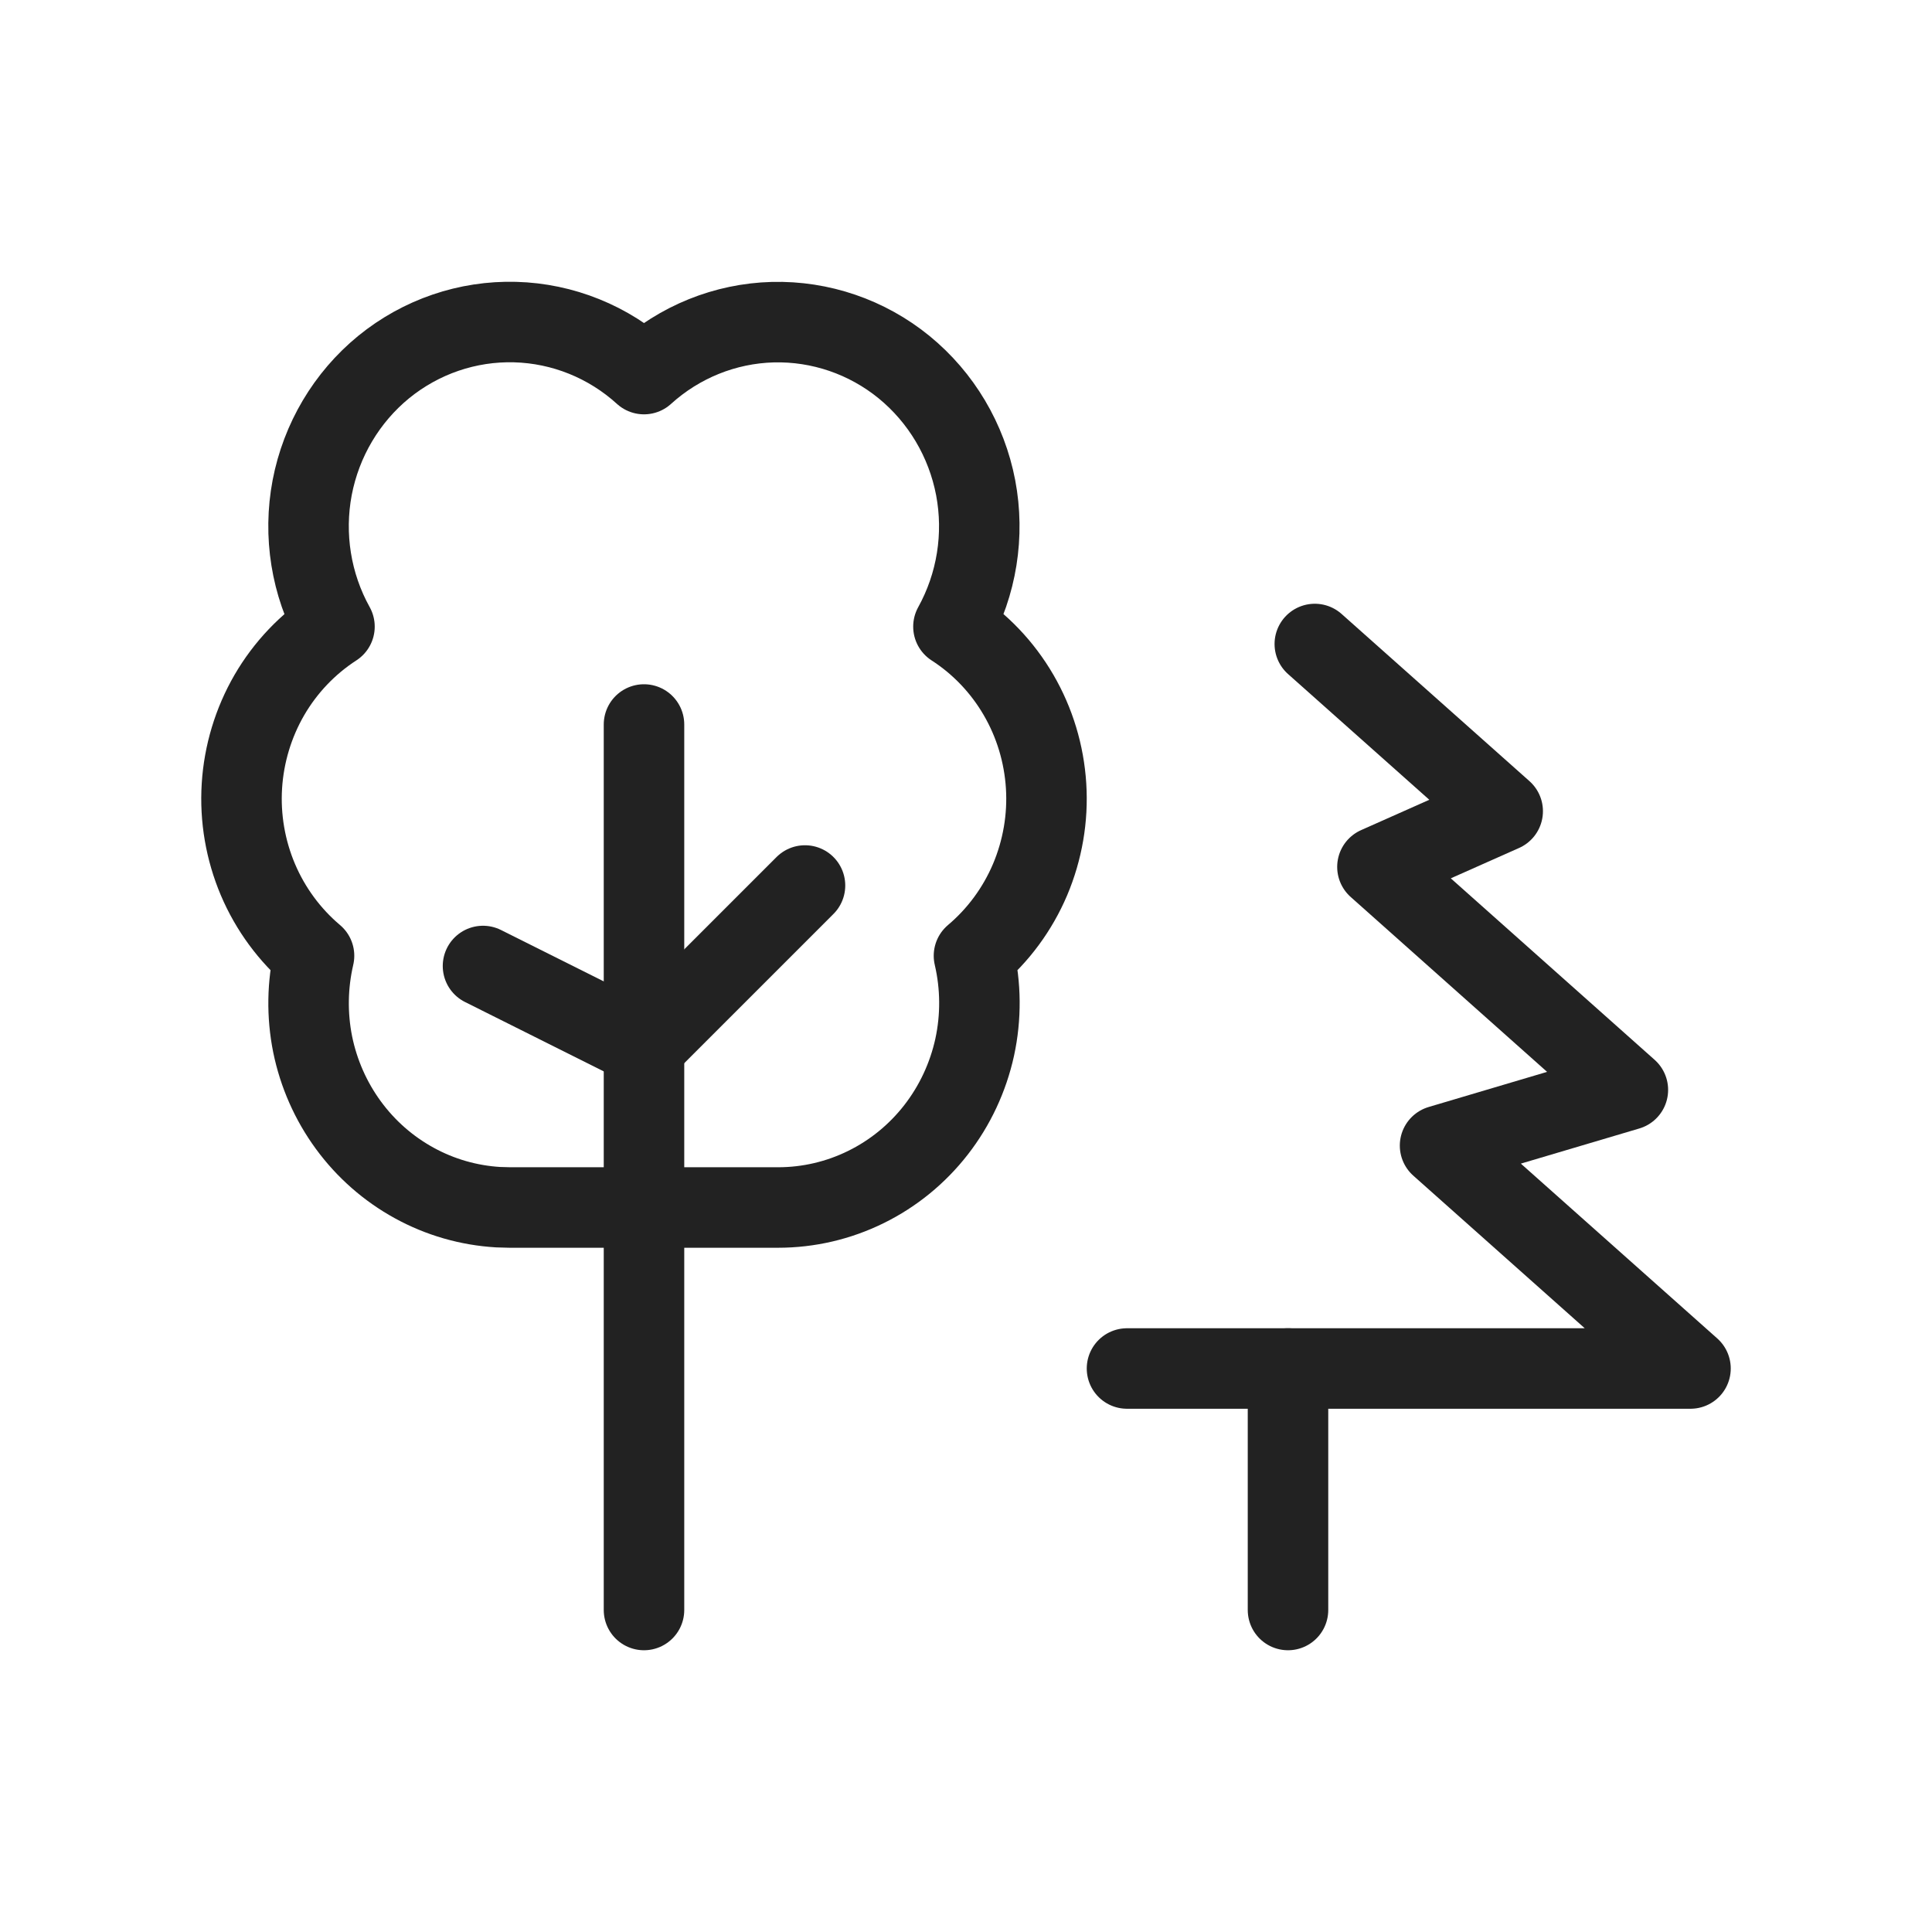 <svg width="24" height="24" viewBox="0 0 24 24" fill="none" xmlns="http://www.w3.org/2000/svg">
<g clip-path="url(#clip0_201_18615)">
<mask id="mask0_201_18615" style="mask-type:luminance" maskUnits="userSpaceOnUse" x="0" y="0" width="24" height="24">
<path d="M24 0H0V24H24V0Z" fill="white"/>
</mask>
<g mask="url(#mask0_201_18615)">
<path d="M16.333 8L18.667 10.077L17.111 10.769L20.222 13.539L17.889 14.231L21 17H14" stroke="#222222" stroke-linecap="round" stroke-linejoin="round"/>
<path d="M16 20V17" stroke="#222222" stroke-linecap="round" stroke-linejoin="round"/>
<path d="M8 13L6 12" stroke="#222222" stroke-linecap="round" stroke-linejoin="round"/>
<path d="M8 13L10 11" stroke="#222222" stroke-linecap="round" stroke-linejoin="round"/>
<path d="M8 20V9" stroke="#222222" stroke-linecap="round" stroke-linejoin="round"/>
<path d="M6.187 14.996C5.822 14.974 5.467 14.872 5.145 14.695C4.824 14.519 4.545 14.274 4.327 13.976C4.109 13.678 3.958 13.336 3.884 12.973C3.811 12.609 3.817 12.234 3.901 11.873C3.599 11.618 3.36 11.294 3.204 10.927C3.049 10.561 2.98 10.162 3.005 9.763C3.03 9.365 3.147 8.978 3.346 8.634C3.546 8.29 3.823 7.999 4.155 7.784C3.864 7.26 3.766 6.648 3.878 6.057C3.991 5.467 4.306 4.936 4.767 4.559C5.229 4.183 5.807 3.985 6.399 4.001C6.991 4.017 7.559 4.246 8 4.647C8.441 4.247 9.008 4.018 9.6 4.002C10.191 3.987 10.77 4.185 11.231 4.561C11.692 4.938 12.007 5.468 12.12 6.058C12.232 6.648 12.134 7.26 11.844 7.784C12.176 7.998 12.453 8.289 12.653 8.633C12.853 8.977 12.97 9.364 12.995 9.763C13.02 10.162 12.951 10.56 12.796 10.927C12.64 11.294 12.401 11.618 12.099 11.873C12.186 12.246 12.189 12.635 12.108 13.009C12.026 13.383 11.862 13.734 11.628 14.035C11.394 14.336 11.096 14.579 10.756 14.746C10.417 14.913 10.044 15 9.666 15H6.333L6.187 14.996Z" stroke="#222222" stroke-linecap="round" stroke-linejoin="round"/>
</g>
</g>
<defs>
<clipPath id="clip0_201_18615">
<rect width="24" height="24" fill="white"/>
</clipPath>
</defs>
</svg>
